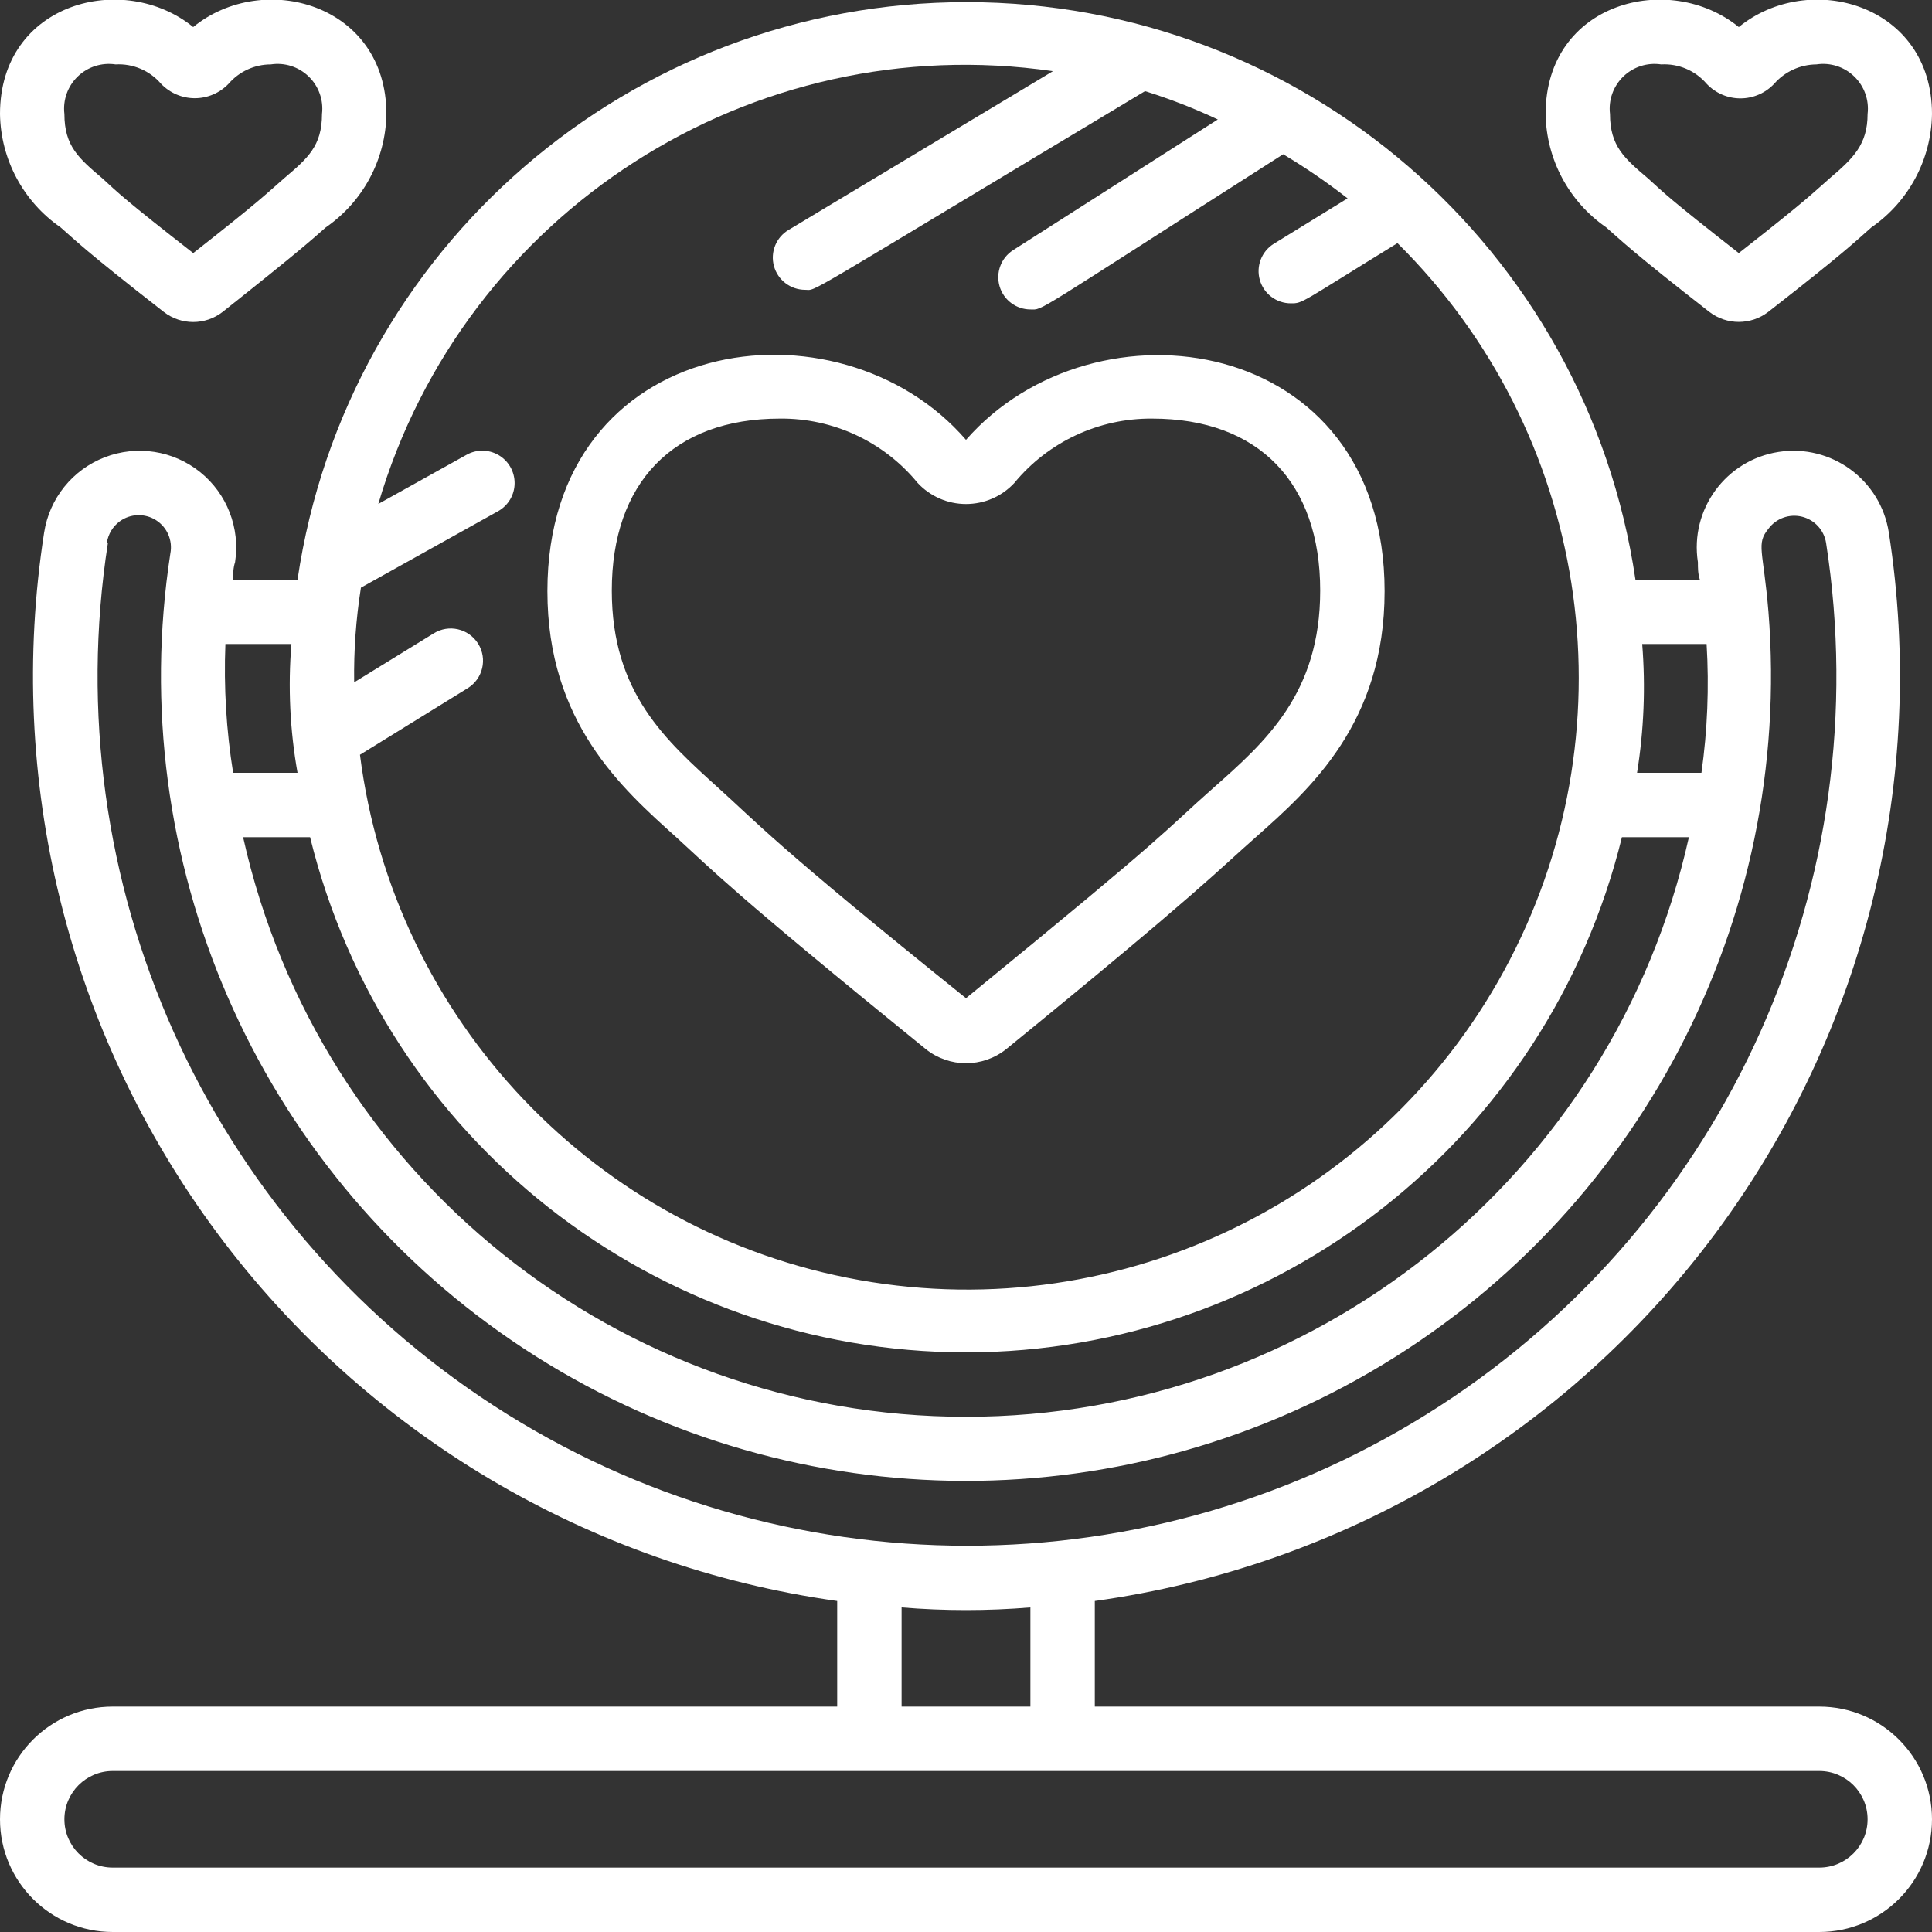 <svg height="512" viewBox="0 0 60 60" width="512" xmlns="http://www.w3.org/2000/svg"><rect x="0" y="0" width="60" height="60" fill="#333333" stroke="none"/><g id="035---Great--Self-esteem" transform="translate(0 -1)"><path fill="#fff" id="Shape" d="m56.5 54h-22.5v-3.28c7.698-1.071 14.644-5.187 19.28-11.425s6.574-14.076 5.38-21.755c-.254-1.638-1.787-2.759-3.425-2.505s-2.759 1.787-2.505 3.425c0 .18 0 .36.06.54h-2c-1.52-10.302-10.361-17.934-20.775-17.934s-19.255 7.632-20.775 17.934h-2c0-.18 0-.36.06-.54.164-1.059-.249-2.126-1.084-2.798-.835-.672-1.965-.847-2.965-.46-1.0.387-1.717 1.278-1.881 2.338-1.195 7.675.739 15.509 5.369 21.746 4.63 6.237 11.568 10.356 19.261 11.434v3.28h-22.5c-1.933 0-3.5 1.567-3.5 3.5s1.567 3.5 3.5 3.5h53c1.933 0 3.5-1.567 3.5-3.5s-1.567-3.5-3.5-3.5zm-26.5-11c9.662-.012 18.069-6.616 20.37-16h2.08c-2.343 10.518-11.674 18-22.45 18s-20.107-7.482-22.45-18h2.08c2.301 9.384 10.708 15.988 20.37 16zm23-22c.081 1.335.027 2.675-.16 4h-2c.213-1.322.267-2.665.16-4zm-20.3-17.79-8.21 4.93c-.387.23-.573.69-.454 1.124s.514.735.964.736c.4 0-.41.41 10.56-6.17.773.241 1.528.535 2.26.88l-6.36 4.06c-.372.24-.542.697-.417 1.122.125.425.514.717.957.718.42 0-.08.24 7.85-4.82.694.415 1.362.872 2 1.37l-2.29 1.41c-.38.236-.558.695-.435 1.125.123.43.517.726.965.725.38 0 .27 0 3.31-1.87 5.907 5.851 7.324 14.864 3.496 22.245-3.827 7.381-12.01 11.416-20.196 9.96-8.186-1.457-14.474-8.066-15.521-16.315l3.35-2.07c.469-.293.613-.911.32-1.38s-.911-.613-1.38-.32l-2.47 1.52c-.014-.984.056-1.968.21-2.94l4.27-2.38c.311-.179.503-.51.503-.868s-.19-.69-.5-.87c-.31-.18-.693-.181-1.003-.002l-2.73 1.52c2.668-9.067 11.596-14.795 20.95-13.44zm-23.65 17.79c-.109 1.336-.045 2.68.19 4h-2c-.213-1.322-.293-2.662-.24-4zm-5.73-3.15c.04-.265.184-.502.4-.66.332-.242.779-.256 1.126-.035.347.221.523.631.444 1.035-1.464 9.515 2.666 19.025 10.619 24.451 7.952 5.426 18.314 5.804 26.64.972 8.326-4.832 13.138-14.017 12.372-23.613-.16-1.93-.39-2.1 0-2.58.24-.323.65-.47 1.041-.374.391.096.686.417.749.814 1.634 10.518-3.064 21.015-11.997 26.803-8.933 5.788-20.433 5.788-29.366 0-8.933-5.788-13.631-16.285-11.997-26.803zm24.68 33.07c1.331.11 2.669.11 4 0v3.08h-4zm28.5 8.08h-53c-.828 0-1.5-.672-1.5-1.5s.672-1.5 1.5-1.5h53c.828 0 1.5.672 1.5 1.5s-.672 1.5-1.5 1.5z"/><path fill="#fff" id="Shape" d="m21 27c1.1 1 1.71 1.68 7.75 6.58.731.585 1.769.585 2.5 0 6.05-4.93 6.61-5.58 7.75-6.58 1.69-1.5 4-3.55 4-7.64 0-8-9-9.27-13-4.7-3.95-4.57-13-3.34-13 4.7 0 4.07 2.31 6.12 4 7.64zm3.22-13c1.656-.017 3.231.719 4.28 2 .388.416.931.653 1.5.653s1.112-.236 1.5-.653c1.052-1.278 2.625-2.013 4.28-2 3.32 0 5.22 2 5.22 5.34 0 3.19-1.69 4.69-3.33 6.14s-1.08 1.14-7.67 6.52c-6-4.82-6.53-5.49-7.68-6.52-1.63-1.48-3.32-2.95-3.32-6.14 0-3.34 1.9-5.34 5.22-5.34z"/><path fill="#fff" id="Shape" d="m54 1.84c-2.15-1.75-6-.78-6 2.7.021 1.408.722 2.719 1.88 3.52.45.39.77.73 3.21 2.63.537.41 1.283.41 1.82 0 2.4-1.87 2.73-2.21 3.21-2.63 1.158-.801 1.859-2.112 1.88-3.52 0-3.42-3.82-4.48-6-2.7zm2.82 4.7c-.51.44-.56.55-2.82 2.32-2.25-1.76-2.31-1.86-2.82-2.32-.73-.62-1.18-1-1.18-2-.052-.431.101-.862.413-1.164.312-.302.748-.441 1.177-.376.538-.03 1.059.191 1.41.6.272.29.652.455 1.05.455s.778-.165 1.05-.455c.331-.378.808-.596 1.31-.6.429-.066.865.073 1.177.376.312.302.465.733.413 1.164 0 .95-.45 1.38-1.18 2z"/><path fill="#fff" id="Shape" d="m1.88 8.06c.44.38.67.65 3.21 2.63.536.414 1.284.414 1.82 0 2.52-2 2.75-2.23 3.21-2.63 1.158-.801 1.859-2.112 1.88-3.52 0-3.42-3.82-4.48-6-2.7-2.15-1.75-6-.78-6 2.7.021 1.408.722 2.719 1.88 3.52zm1.71-5.06c.538-.03 1.059.191 1.41.6.274.287.653.45 1.05.45s.776-.163 1.05-.45c.329-.381.807-.6 1.31-.6.429-.066.865.073 1.177.376.312.302.465.733.413 1.164 0 1-.45 1.38-1.18 2-.53.46-.69.65-2.82 2.32-2.15-1.68-2.32-1.86-2.82-2.32-.73-.62-1.18-1-1.18-2-.052-.431.101-.862.413-1.164.312-.302.748-.441 1.177-.376z"/></g></svg>